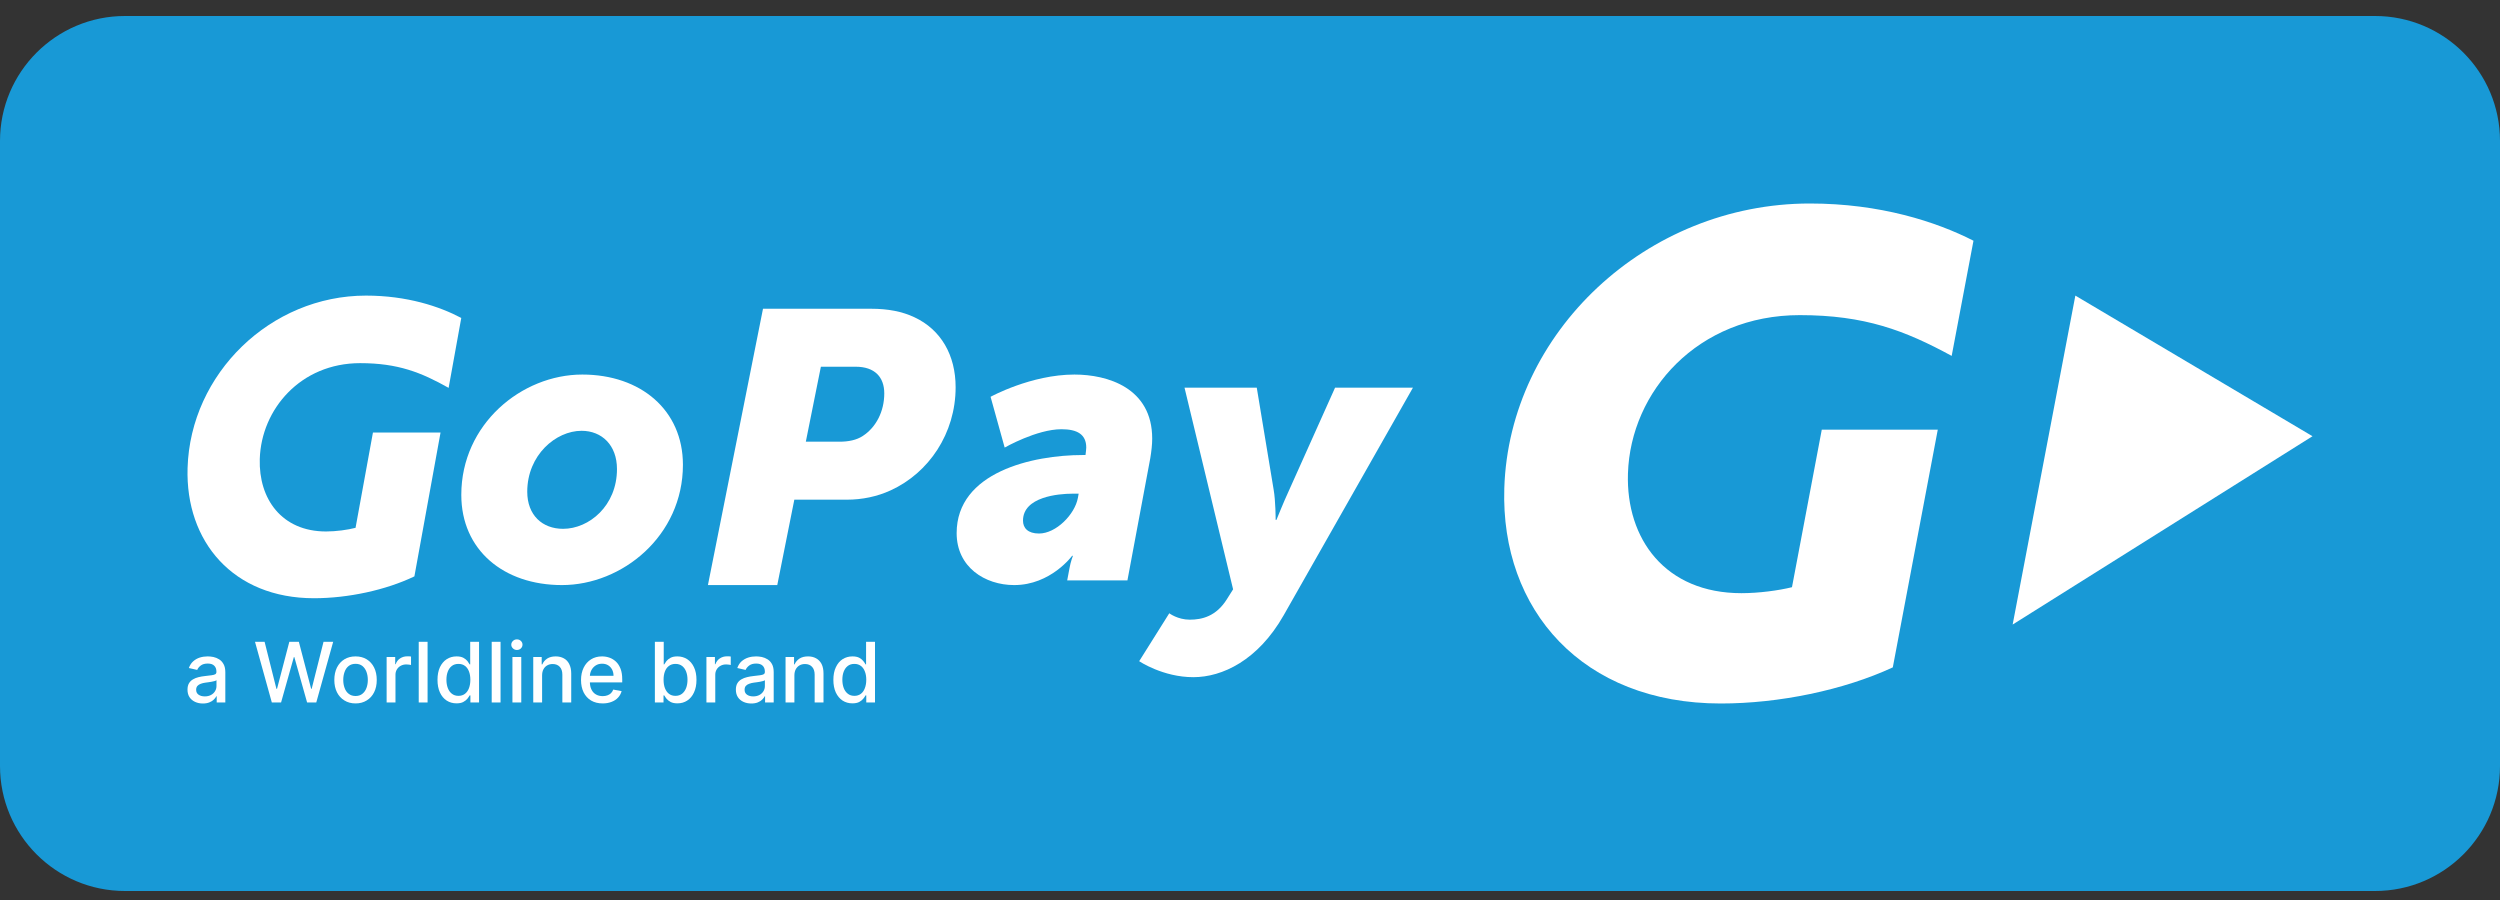 <svg width="100" height="36" viewBox="0 0 100 36" fill="none" xmlns="http://www.w3.org/2000/svg">
<rect x="0" y="0" width="100" height="36" fill="#333333" stroke="none"/>
<g clip-path="url(#clip0_370_10)">
<path d="M95 0.64H5C2.239 0.64 0 2.878 0 5.64V30.64C0 33.401 2.239 35.64 5 35.64H95C97.761 35.64 100 33.401 100 30.64V5.64C100 2.878 97.761 0.64 95 0.64Z" fill="#1899D6"/>
<path d="M68.832 28.14C63.295 28.14 60.02 24.396 60.172 19.53C60.366 13.3 65.852 8.14 72.395 8.14C75.203 8.14 77.446 8.866 78.939 9.629L78.067 14.236C76.196 13.218 74.588 12.605 71.991 12.605C67.912 12.605 65.22 15.653 65.118 18.942C65.036 21.561 66.612 23.727 69.658 23.727C70.347 23.727 71.144 23.621 71.679 23.488L72.871 17.187L77.511 17.188L75.712 26.695C73.749 27.605 71.163 28.14 68.832 28.14Z" fill="white"/>
<path d="M92.5 17.449L83.014 11.824L80.506 24.982L92.5 17.449Z" fill="white"/>
<path d="M22.523 21.153C23.563 21.153 24.679 20.232 24.679 18.762C24.679 17.809 24.076 17.232 23.262 17.232C22.236 17.232 21.09 18.2 21.09 19.669C21.09 20.607 21.694 21.153 22.523 21.153ZM23.292 14.982C25.629 14.982 27.317 16.404 27.317 18.591C27.317 21.434 24.89 23.403 22.478 23.403C20.141 23.403 18.452 21.997 18.452 19.794C18.452 16.966 20.865 14.982 23.292 14.982Z" fill="white"/>
<path d="M33.58 17.668C33.929 17.668 34.262 17.606 34.515 17.436C35.038 17.096 35.371 16.462 35.371 15.736C35.371 15.086 34.991 14.669 34.23 14.669H32.835L32.233 17.668H33.58ZM30.52 12.35H34.848C35.514 12.35 36.085 12.458 36.576 12.69C37.638 13.185 38.225 14.205 38.225 15.488C38.225 17.344 37.147 18.92 35.625 19.615C35.086 19.863 34.483 19.987 33.881 19.987H31.773L31.091 23.403H28.317L30.52 12.35Z" fill="white"/>
<path d="M41.56 21.341C42.245 21.341 42.993 20.575 43.115 19.919L43.146 19.747H42.901C42.337 19.747 40.92 19.872 40.92 20.825C40.92 21.122 41.117 21.341 41.56 21.341ZM43.313 18.201H43.42C43.435 18.091 43.45 17.951 43.45 17.903C43.45 17.372 43.085 17.169 42.459 17.169C41.468 17.169 40.187 17.903 40.187 17.903L39.623 15.872C39.623 15.872 41.24 14.982 42.978 14.982C44.304 14.982 46.088 15.513 46.088 17.544C46.088 17.779 46.058 18.044 46.012 18.325L45.097 23.215H42.688L42.779 22.731C42.825 22.466 42.917 22.231 42.917 22.231H42.886C42.886 22.231 42.032 23.403 40.568 23.403C39.395 23.403 38.266 22.684 38.266 21.325C38.266 18.887 41.3 18.201 43.313 18.201Z" fill="white"/>
<path d="M47.59 24.787C48.072 24.787 48.65 24.659 49.083 23.956L49.324 23.573L47.381 15.508H50.271L50.945 19.581C51.026 20.028 51.026 20.795 51.026 20.795H51.058C51.058 20.795 51.347 20.075 51.555 19.628L53.402 15.508H56.517L51.347 24.611C50.319 26.416 48.89 27.087 47.734 27.087C46.514 27.087 45.567 26.448 45.567 26.448L46.771 24.531C46.771 24.531 47.108 24.787 47.59 24.787Z" fill="white"/>
<path d="M12.559 23.929C9.326 23.929 7.414 21.663 7.503 18.718C7.616 14.947 10.819 11.824 14.64 11.824C16.279 11.824 17.579 12.256 18.451 12.718L17.945 15.515C16.852 14.899 15.92 14.526 14.405 14.526C12.022 14.526 10.45 16.372 10.391 18.362C10.343 19.948 11.263 21.259 13.042 21.259C13.444 21.259 13.91 21.194 14.222 21.113L14.918 17.3H17.622L16.576 23.055C15.431 23.605 13.921 23.929 12.559 23.929Z" fill="white"/>
<path fill-rule="evenodd" clip-rule="evenodd" d="M8.113 28.14C7.998 28.14 7.895 28.118 7.803 28.075C7.709 28.032 7.635 27.969 7.581 27.888C7.527 27.805 7.5 27.705 7.5 27.586C7.5 27.483 7.52 27.398 7.559 27.332C7.599 27.265 7.652 27.213 7.719 27.175C7.786 27.135 7.86 27.105 7.943 27.086C8.026 27.066 8.111 27.051 8.197 27.042C8.307 27.03 8.395 27.019 8.462 27.01C8.531 27.001 8.58 26.988 8.611 26.969C8.641 26.95 8.657 26.919 8.657 26.878V26.869C8.657 26.765 8.628 26.685 8.57 26.629C8.513 26.571 8.426 26.542 8.311 26.542C8.192 26.542 8.098 26.569 8.03 26.621C7.961 26.673 7.914 26.732 7.889 26.797L7.554 26.721C7.594 26.609 7.652 26.519 7.73 26.451C7.805 26.384 7.893 26.334 7.992 26.302C8.093 26.271 8.198 26.256 8.308 26.256C8.38 26.256 8.457 26.264 8.538 26.28C8.621 26.298 8.697 26.33 8.768 26.375C8.84 26.42 8.898 26.484 8.943 26.567C8.99 26.65 9.013 26.758 9.013 26.891V28.099H8.668V27.851H8.654C8.631 27.897 8.595 27.942 8.549 27.986C8.504 28.031 8.445 28.068 8.373 28.096C8.301 28.125 8.214 28.14 8.113 28.14ZM8.192 27.856C8.289 27.856 8.373 27.836 8.443 27.797C8.513 27.759 8.567 27.708 8.603 27.645C8.641 27.582 8.659 27.515 8.659 27.442V27.207C8.647 27.22 8.623 27.232 8.586 27.242C8.55 27.253 8.509 27.262 8.462 27.27C8.417 27.279 8.373 27.286 8.33 27.291C8.286 27.297 8.25 27.301 8.222 27.305C8.151 27.314 8.088 27.329 8.032 27.351C7.977 27.37 7.932 27.399 7.897 27.437C7.863 27.477 7.846 27.528 7.846 27.591C7.846 27.678 7.878 27.743 7.943 27.788C8.008 27.833 8.091 27.856 8.192 27.856Z" fill="white"/>
<path d="M10.873 28.099L10.2 25.672H10.584L11.057 27.553H11.081L11.573 25.672H11.954L12.446 27.553H12.467L12.941 25.672H13.327L12.651 28.099H12.284L11.773 26.283H11.754L11.243 28.099H10.873Z" fill="white"/>
<path fill-rule="evenodd" clip-rule="evenodd" d="M14.222 28.137C14.05 28.137 13.902 28.097 13.776 28.018C13.648 27.941 13.549 27.832 13.478 27.691C13.408 27.55 13.373 27.387 13.373 27.199C13.373 27.01 13.408 26.844 13.478 26.702C13.549 26.561 13.648 26.451 13.776 26.372C13.902 26.295 14.05 26.256 14.222 26.256C14.393 26.256 14.541 26.295 14.668 26.372C14.795 26.451 14.895 26.561 14.965 26.702C15.035 26.844 15.07 27.01 15.07 27.199C15.07 27.387 15.035 27.55 14.965 27.691C14.895 27.832 14.795 27.941 14.668 28.018C14.541 28.097 14.393 28.137 14.222 28.137ZM14.222 27.84C14.333 27.84 14.425 27.81 14.497 27.75C14.569 27.693 14.623 27.615 14.659 27.518C14.695 27.421 14.713 27.314 14.713 27.197C14.713 27.081 14.695 26.974 14.659 26.875C14.623 26.778 14.569 26.699 14.497 26.64C14.425 26.582 14.333 26.553 14.222 26.553C14.112 26.553 14.02 26.582 13.946 26.64C13.872 26.699 13.818 26.778 13.784 26.875C13.748 26.974 13.73 27.081 13.73 27.197C13.73 27.314 13.748 27.421 13.784 27.518C13.818 27.615 13.872 27.693 13.946 27.75C14.02 27.81 14.112 27.84 14.222 27.84Z" fill="white"/>
<path d="M15.465 28.099V26.28H15.808V26.569H15.827C15.859 26.47 15.918 26.393 16.003 26.337C16.087 26.281 16.183 26.253 16.289 26.253C16.311 26.253 16.337 26.253 16.367 26.253C16.398 26.255 16.422 26.257 16.441 26.261V26.599C16.426 26.595 16.4 26.591 16.362 26.585C16.326 26.58 16.29 26.577 16.254 26.577C16.171 26.577 16.096 26.595 16.03 26.631C15.965 26.666 15.914 26.714 15.876 26.777C15.838 26.838 15.819 26.909 15.819 26.988V28.099H15.465Z" fill="white"/>
<path d="M17.103 25.672V28.099H16.749V25.672H17.103Z" fill="white"/>
<path fill-rule="evenodd" clip-rule="evenodd" d="M18.259 28.134C18.113 28.134 17.983 28.097 17.867 28.023C17.752 27.948 17.662 27.84 17.597 27.699C17.532 27.558 17.5 27.39 17.5 27.194C17.5 26.997 17.532 26.829 17.597 26.688C17.664 26.548 17.755 26.44 17.87 26.366C17.985 26.293 18.116 26.256 18.262 26.256C18.376 26.256 18.467 26.275 18.535 26.312C18.604 26.35 18.658 26.394 18.697 26.442C18.735 26.493 18.765 26.537 18.786 26.575H18.808V25.672H19.162V28.099H18.816V27.815H18.786C18.765 27.855 18.734 27.9 18.695 27.95C18.655 27.999 18.6 28.042 18.53 28.08C18.461 28.116 18.371 28.134 18.259 28.134ZM18.338 27.834C18.441 27.834 18.527 27.807 18.597 27.753C18.668 27.699 18.722 27.623 18.759 27.526C18.795 27.43 18.814 27.318 18.814 27.188C18.814 27.062 18.795 26.952 18.759 26.858C18.723 26.763 18.67 26.689 18.6 26.637C18.53 26.583 18.442 26.556 18.338 26.556C18.232 26.556 18.142 26.584 18.07 26.64C18 26.695 17.947 26.771 17.911 26.866C17.875 26.962 17.857 27.069 17.857 27.188C17.857 27.311 17.875 27.421 17.911 27.518C17.947 27.615 18.001 27.692 18.073 27.748C18.145 27.805 18.233 27.834 18.338 27.834Z" fill="white"/>
<path d="M20.022 25.672V28.099H19.668V25.672H20.022Z" fill="white"/>
<path d="M20.676 25.999C20.614 25.999 20.562 25.978 20.519 25.937C20.474 25.895 20.451 25.846 20.451 25.788C20.451 25.729 20.474 25.678 20.519 25.637C20.562 25.595 20.614 25.575 20.676 25.575C20.739 25.575 20.792 25.595 20.835 25.637C20.878 25.678 20.9 25.728 20.9 25.785C20.9 25.845 20.878 25.895 20.835 25.937C20.792 25.978 20.739 25.999 20.676 25.999ZM20.497 28.099V26.28H20.851V28.099H20.497Z" fill="white"/>
<path d="M21.684 27.018V28.099H21.33V26.28H21.668V26.575H21.692C21.733 26.479 21.799 26.402 21.889 26.342C21.979 26.285 22.092 26.256 22.227 26.256C22.351 26.256 22.46 26.282 22.554 26.334C22.648 26.385 22.72 26.461 22.77 26.564C22.822 26.665 22.849 26.791 22.849 26.942V28.099H22.494V26.986C22.494 26.852 22.46 26.749 22.392 26.675C22.322 26.599 22.227 26.561 22.108 26.561C22.025 26.561 21.952 26.579 21.889 26.615C21.824 26.651 21.774 26.704 21.738 26.772C21.702 26.841 21.684 26.923 21.684 27.018Z" fill="white"/>
<path d="M24.108 28.137C23.928 28.137 23.773 28.098 23.643 28.021C23.515 27.943 23.416 27.835 23.346 27.697C23.276 27.556 23.241 27.391 23.241 27.202C23.241 27.015 23.276 26.85 23.346 26.707C23.416 26.565 23.514 26.454 23.64 26.375C23.765 26.296 23.912 26.256 24.081 26.256C24.184 26.256 24.284 26.273 24.381 26.307C24.477 26.341 24.563 26.395 24.64 26.467C24.716 26.539 24.776 26.633 24.822 26.75C24.867 26.866 24.889 27.006 24.889 27.169V27.297H23.441V27.032H24.541C24.541 26.938 24.521 26.855 24.484 26.783C24.446 26.711 24.393 26.653 24.324 26.61C24.256 26.569 24.176 26.548 24.084 26.548C23.985 26.548 23.898 26.572 23.824 26.621C23.75 26.669 23.694 26.733 23.654 26.81C23.614 26.889 23.595 26.974 23.595 27.064V27.272C23.595 27.393 23.616 27.497 23.659 27.583C23.701 27.668 23.76 27.733 23.838 27.778C23.915 27.823 24.006 27.845 24.111 27.845C24.177 27.845 24.239 27.835 24.294 27.815C24.35 27.796 24.398 27.767 24.438 27.729C24.477 27.689 24.508 27.641 24.53 27.583L24.865 27.645C24.838 27.744 24.79 27.831 24.721 27.905C24.653 27.979 24.567 28.035 24.462 28.075C24.358 28.116 24.24 28.137 24.108 28.137Z" fill="white"/>
<path fill-rule="evenodd" clip-rule="evenodd" d="M26.195 28.099V25.672H26.549V26.575H26.57C26.592 26.537 26.622 26.493 26.659 26.442C26.699 26.394 26.753 26.35 26.822 26.312C26.89 26.275 26.981 26.256 27.095 26.256C27.241 26.256 27.371 26.293 27.486 26.366C27.602 26.44 27.693 26.548 27.759 26.688C27.826 26.829 27.859 26.997 27.859 27.194C27.859 27.39 27.826 27.558 27.759 27.699C27.695 27.84 27.604 27.948 27.489 28.023C27.376 28.097 27.245 28.134 27.097 28.134C26.987 28.134 26.897 28.116 26.827 28.08C26.757 28.042 26.702 27.999 26.662 27.95C26.622 27.9 26.592 27.855 26.57 27.815H26.541V28.099H26.195ZM26.543 27.188C26.543 27.318 26.561 27.43 26.597 27.526C26.635 27.623 26.689 27.699 26.759 27.753C26.83 27.807 26.916 27.834 27.019 27.834C27.123 27.834 27.212 27.805 27.284 27.748C27.354 27.692 27.408 27.615 27.446 27.518C27.482 27.421 27.5 27.311 27.5 27.188C27.5 27.069 27.482 26.962 27.446 26.866C27.41 26.771 27.357 26.695 27.286 26.64C27.214 26.584 27.125 26.556 27.019 26.556C26.916 26.556 26.829 26.583 26.757 26.637C26.686 26.689 26.633 26.763 26.597 26.858C26.561 26.952 26.543 27.062 26.543 27.188Z" fill="white"/>
<path d="M28.257 28.099V26.28H28.597V26.569H28.616C28.65 26.47 28.709 26.393 28.792 26.337C28.877 26.281 28.972 26.253 29.078 26.253C29.102 26.253 29.128 26.253 29.157 26.253C29.187 26.255 29.212 26.257 29.23 26.261V26.599C29.215 26.595 29.19 26.591 29.154 26.585C29.118 26.58 29.082 26.577 29.046 26.577C28.961 26.577 28.886 26.595 28.822 26.631C28.757 26.666 28.705 26.714 28.668 26.777C28.63 26.838 28.611 26.909 28.611 26.988V28.099H28.257Z" fill="white"/>
<path fill-rule="evenodd" clip-rule="evenodd" d="M30.051 28.14C29.936 28.14 29.831 28.118 29.738 28.075C29.644 28.032 29.57 27.969 29.516 27.888C29.462 27.805 29.435 27.705 29.435 27.586C29.435 27.483 29.455 27.398 29.494 27.332C29.534 27.265 29.587 27.213 29.654 27.175C29.722 27.135 29.798 27.105 29.881 27.086C29.964 27.066 30.049 27.051 30.135 27.042C30.243 27.03 30.331 27.019 30.4 27.01C30.468 27.001 30.518 26.988 30.549 26.969C30.579 26.95 30.595 26.919 30.595 26.878V26.869C30.595 26.765 30.566 26.685 30.508 26.629C30.448 26.571 30.362 26.542 30.248 26.542C30.13 26.542 30.036 26.569 29.968 26.621C29.899 26.673 29.851 26.732 29.824 26.797L29.492 26.721C29.531 26.609 29.589 26.519 29.665 26.451C29.742 26.384 29.831 26.334 29.93 26.302C30.029 26.271 30.133 26.256 30.243 26.256C30.315 26.256 30.393 26.264 30.476 26.28C30.557 26.298 30.633 26.33 30.705 26.375C30.777 26.42 30.836 26.484 30.881 26.567C30.926 26.65 30.948 26.758 30.948 26.891V28.099H30.603V27.851H30.589C30.566 27.897 30.531 27.942 30.486 27.986C30.439 28.031 30.381 28.068 30.311 28.096C30.239 28.125 30.152 28.14 30.051 28.14ZM30.127 27.856C30.226 27.856 30.311 27.836 30.381 27.797C30.449 27.759 30.503 27.708 30.54 27.645C30.576 27.582 30.595 27.515 30.595 27.442V27.207C30.582 27.22 30.558 27.232 30.521 27.242C30.485 27.253 30.445 27.262 30.4 27.27C30.353 27.279 30.308 27.286 30.265 27.291C30.221 27.297 30.186 27.301 30.157 27.305C30.088 27.314 30.025 27.329 29.968 27.351C29.912 27.37 29.867 27.399 29.832 27.437C29.8 27.477 29.784 27.528 29.784 27.591C29.784 27.678 29.816 27.743 29.881 27.788C29.946 27.833 30.028 27.856 30.127 27.856Z" fill="white"/>
<path d="M31.776 27.018V28.099H31.422V26.28H31.762V26.575H31.784C31.825 26.479 31.891 26.402 31.981 26.342C32.071 26.285 32.185 26.256 32.322 26.256C32.446 26.256 32.554 26.282 32.646 26.334C32.739 26.385 32.812 26.461 32.865 26.564C32.915 26.665 32.94 26.791 32.94 26.942V28.099H32.586V26.986C32.586 26.852 32.552 26.749 32.484 26.675C32.415 26.599 32.321 26.561 32.2 26.561C32.117 26.561 32.044 26.579 31.981 26.615C31.918 26.651 31.867 26.704 31.83 26.772C31.794 26.841 31.776 26.923 31.776 27.018Z" fill="white"/>
<path fill-rule="evenodd" clip-rule="evenodd" d="M34.097 28.134C33.949 28.134 33.818 28.097 33.703 28.023C33.589 27.948 33.499 27.84 33.432 27.699C33.367 27.558 33.335 27.39 33.335 27.194C33.335 26.997 33.368 26.829 33.435 26.688C33.5 26.548 33.59 26.44 33.705 26.366C33.821 26.293 33.952 26.256 34.1 26.256C34.212 26.256 34.303 26.275 34.373 26.312C34.441 26.35 34.495 26.394 34.532 26.442C34.572 26.493 34.602 26.537 34.621 26.575H34.643V25.672H35V28.099H34.651V27.815H34.621C34.602 27.855 34.571 27.9 34.53 27.95C34.49 27.999 34.436 28.042 34.367 28.08C34.297 28.116 34.207 28.134 34.097 28.134ZM34.176 27.834C34.276 27.834 34.363 27.807 34.435 27.753C34.505 27.699 34.559 27.623 34.594 27.526C34.632 27.43 34.651 27.318 34.651 27.188C34.651 27.062 34.632 26.952 34.594 26.858C34.559 26.763 34.505 26.689 34.435 26.637C34.365 26.583 34.278 26.556 34.176 26.556C34.068 26.556 33.978 26.584 33.908 26.64C33.838 26.695 33.785 26.771 33.748 26.866C33.712 26.962 33.694 27.069 33.694 27.188C33.694 27.311 33.712 27.421 33.748 27.518C33.785 27.615 33.839 27.692 33.911 27.748C33.981 27.805 34.069 27.834 34.176 27.834Z" fill="white"/>
</g>
<defs>
<clipPath id="clip0_370_10">
<rect width="100" height="35" fill="white" transform="translate(0 0.64)"/>
</clipPath>
</defs>
</svg>
